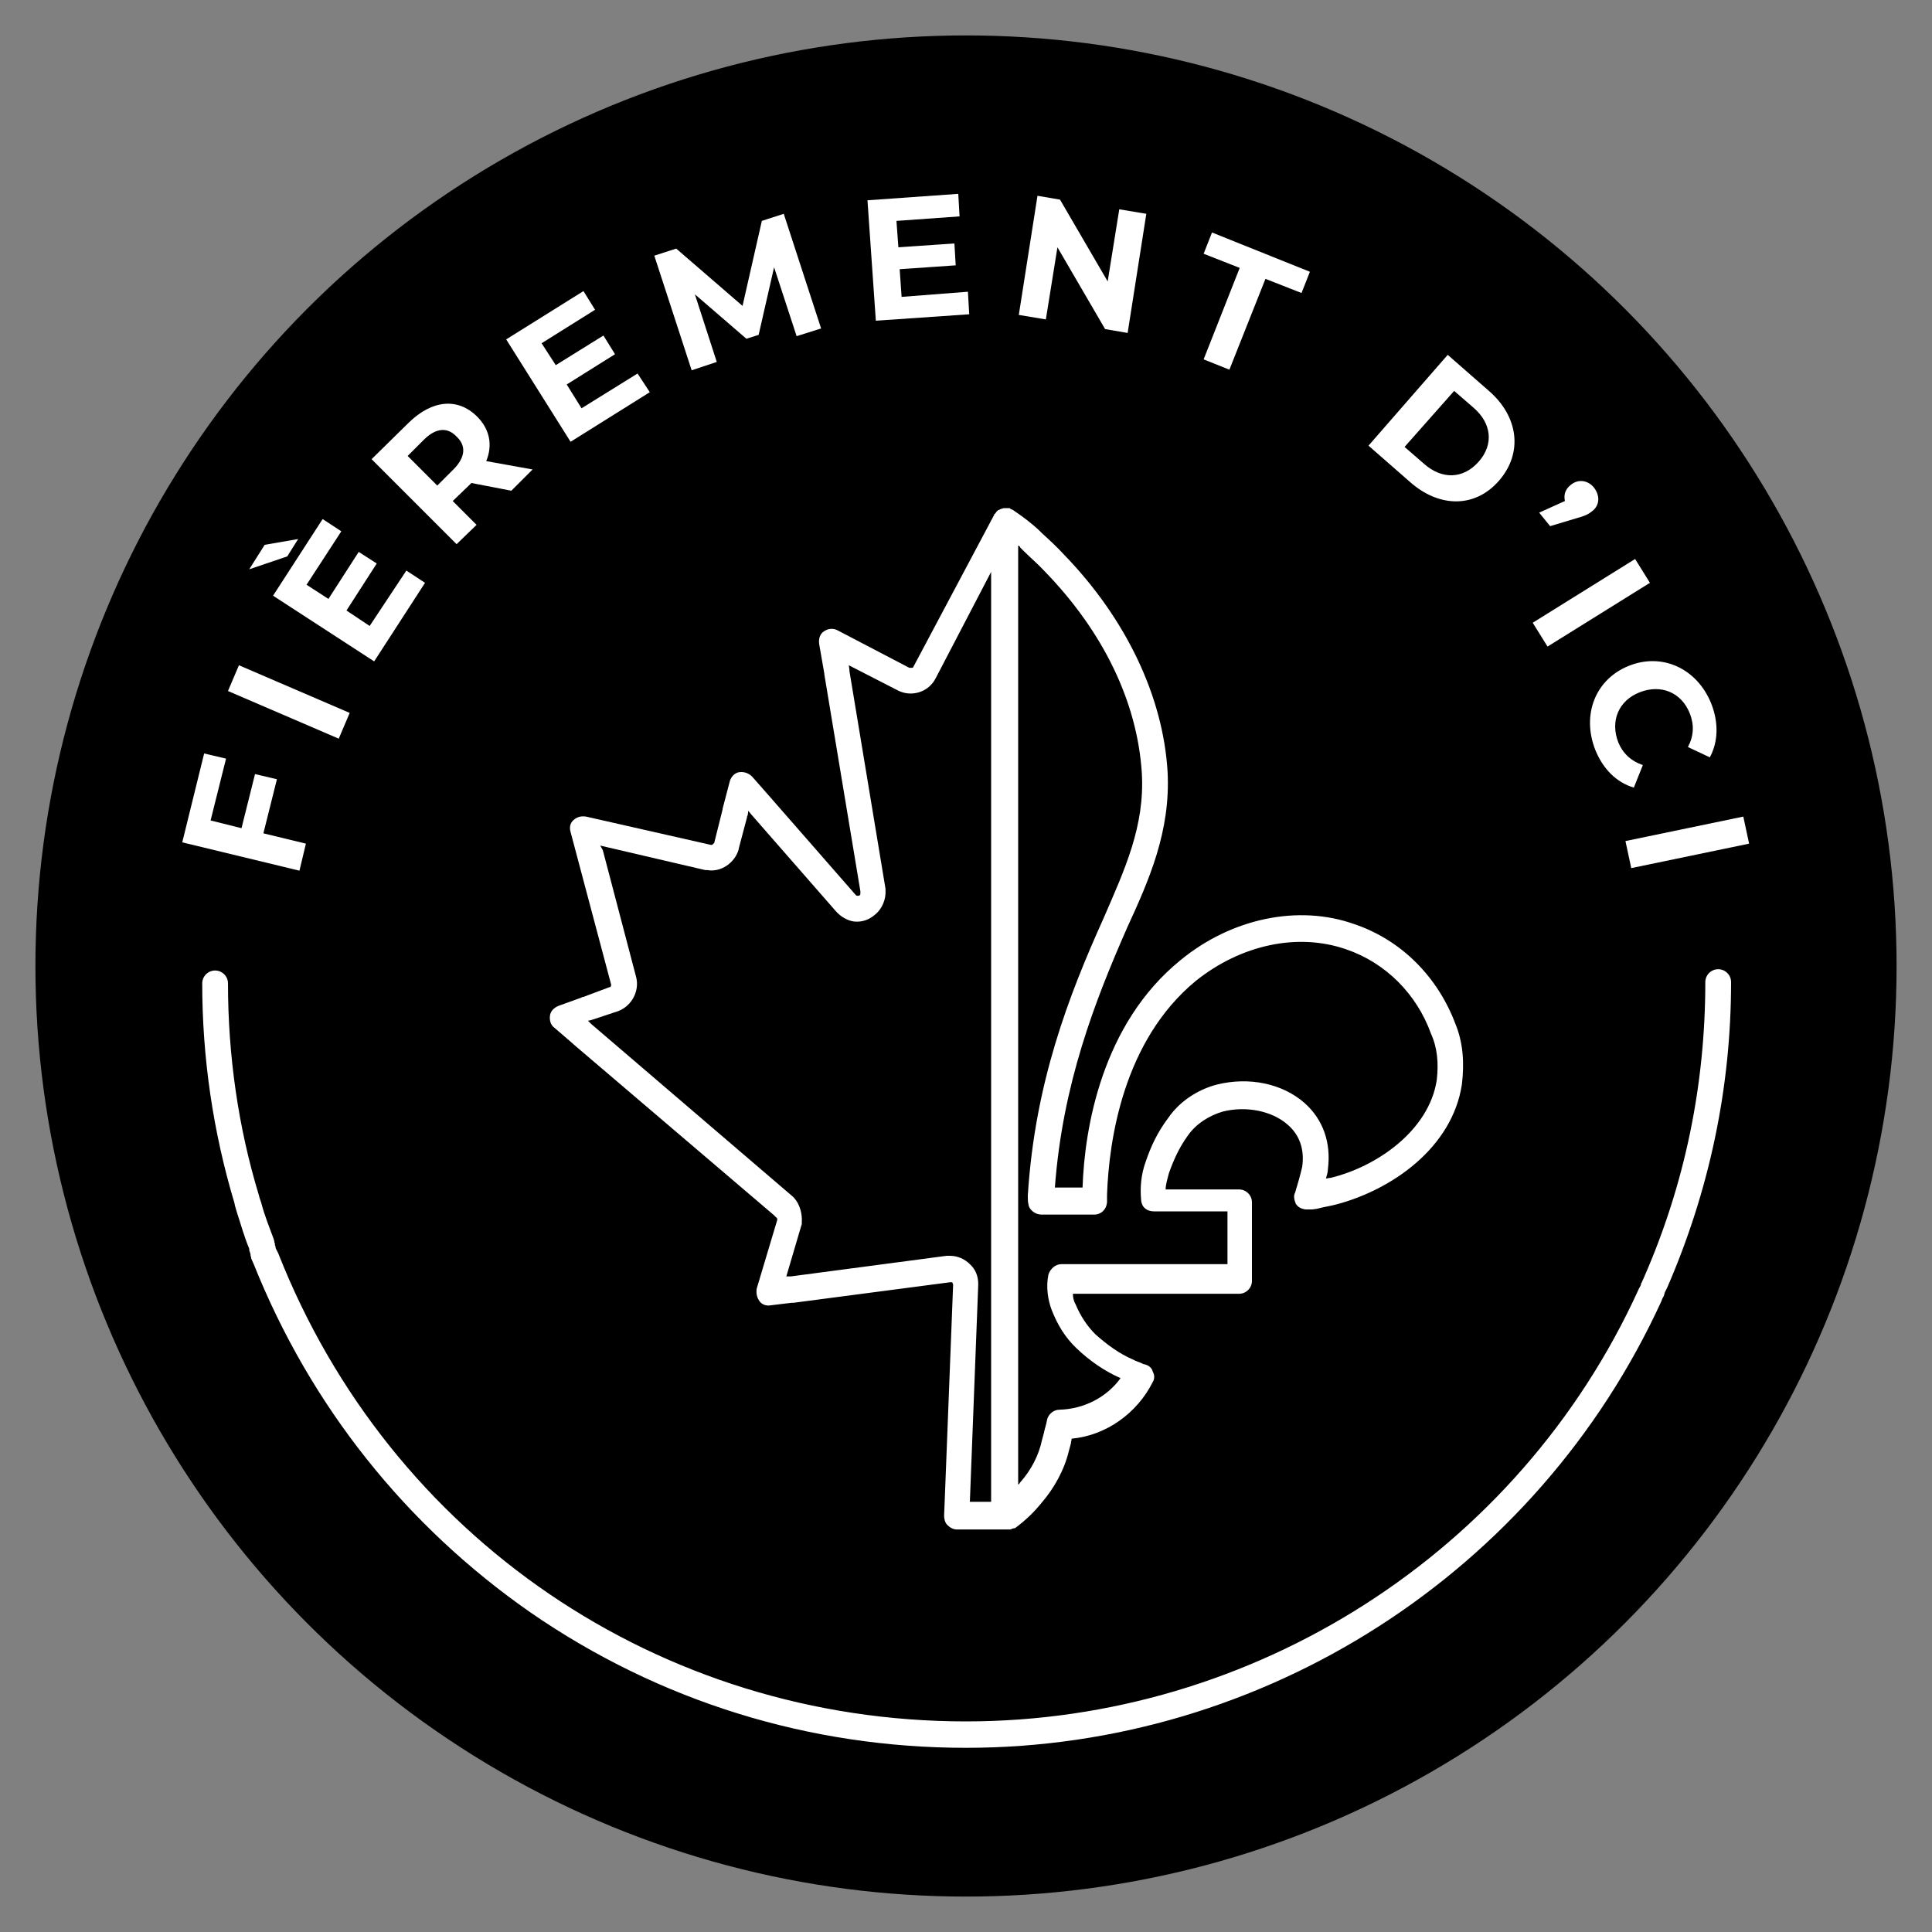 <?xml version="1.0" encoding="UTF-8"?>
<!-- Generator: Adobe Illustrator 26.5.0, SVG Export Plug-In . SVG Version: 6.00 Build 0)  -->
<svg xmlns="http://www.w3.org/2000/svg" xmlns:xlink="http://www.w3.org/1999/xlink" version="1.1" id="Calque_1" x="0px" y="0px" viewBox="0 0 300 300" style="enable-background:new 0 0 300 300;" xml:space="preserve">
<rect x="0" y="0" width="300" height="300" fill="#808080" stroke="none"/>
<style type="text/css">
	.st0{fill:#FFFFFF;}
	.st1{enable-background:new    ;}
</style>
<g>
	<g>
		<circle cx="150" cy="150" r="144.5"></circle>
	</g>
	<g>
		<path class="st0" d="M150,271.4c-24.3,0-47.6-7.2-67.6-21c-19.4-13.5-34.2-32.1-43-54.1l-0.4-0.9v-0.1c-0.1-0.3-0.1-0.4-0.1-0.5    s-0.1-0.3-0.1-0.4c-0.1-0.1-0.1-0.4-0.1-0.5c-0.8-1.9-1.3-3.8-1.9-5.6c-0.1-0.4-0.3-0.9-0.4-1.5c-3.3-11-5-22.5-5-34.1    c0-1.1,0.9-2,2-2s2,0.9,2,2c0,11.2,1.6,22.4,4.8,32.9c0.1,0.5,0.3,0.9,0.4,1.3c0.5,1.9,1.2,3.6,1.9,5.5c0.1,0.3,0.1,0.4,0.1,0.5    c0.1,0.1,0.1,0.4,0.1,0.5c0.1,0.1,0.1,0.3,0.1,0.4l0.4,0.8c17.4,44.2,59.3,72.7,106.8,72.7c44.7,0,85.8-26.2,104.4-67    c0.1-0.3,0.3-0.5,0.4-0.8c0-0.1,0-0.2,0.1-0.3l0.4-0.9c6.3-14.4,9.5-29.8,9.5-45.8c0-1.1,0.9-2,2-2s2,0.9,2,2    c0,16.5-3.4,32.4-9.9,47.4l-0.4,0.8c0,0.1-0.1,0.3-0.1,0.4c-0.1,0.3-0.3,0.5-0.4,0.9C238.7,244.2,196.3,271.4,150,271.4L150,271.4    z"></path>
	</g>
	<g>
		<path class="st0" d="M226,159c-2.7-7.2-8.3-13-15.7-15.5c-8.7-3.1-19.1-0.9-27,5.6c-12.2,9.9-14.9,26.1-15.2,35.3h-4.3    c1.2-16.1,6.2-28.9,11.2-40.3c3.4-7.4,6.8-15,6.3-24.3c-0.7-11.6-6.4-23.7-16.1-33.7c-1.1-1.2-2.3-2.3-3.4-3.3l-0.5-0.5    c-1.2-1.1-2.5-2.1-4-3.1c-0.1-0.1-0.4-0.1-0.5-0.3H156c-0.1,0-0.3,0-0.4,0.1c-0.1,0-0.2,0-0.3,0.1l0,0c-0.1,0-0.1,0.1-0.3,0.1    c-0.1,0.1-0.2,0.2-0.3,0.3c-0.1,0.1-0.1,0.3-0.3,0.3v0.1l-12.6,23.7c0,0.1-0.1,0.1-0.3,0.1h-0.3l-11.1-5.8    c-0.7-0.4-1.5-0.3-2.1,0.1c-0.7,0.4-0.9,1.2-0.8,2l0.8,4.6v0.1l5.6,33.7v0.3c0,0.1,0,0.3-0.1,0.3c-0.1,0.1-0.2,0.1-0.3,0.1    s-0.2,0-0.3-0.1l-13.2-15.1l0,0l-2.9-3.3c-0.5-0.5-1.2-0.8-2-0.7c-0.7,0.1-1.3,0.7-1.5,1.5l-1.1,4.2v0.1l0,0l-1.3,5.2l0,0    c-0.1,0.1-0.3,0.3-0.4,0.3h-0.1l-19.4-4.4c-0.7-0.1-1.3,0-1.9,0.5s-0.7,1.2-0.5,1.9l6.3,23.7c0,0.1,0,0.4-0.3,0.4l-4,1.5l0,0    c-0.1,0-0.2,0-0.3,0.1l-3.6,1.3c-0.7,0.3-1.2,0.8-1.3,1.5s0.1,1.5,0.7,1.9l2.9,2.5l0.1,0.1l31.2,26.6c0,0.1,0.1,0.1,0.3,0.3    c0.1,0.1,0.1,0.2,0.1,0.3l-3.2,10.7c-0.1,0.7,0,1.3,0.4,1.9s1.1,0.8,1.7,0.7l3.3-0.4h0.3l24.4-3.2l0,0c0.1,0,0.3,0,0.3,0.1    s0.1,0.1,0.1,0.3l-1.3,33.4l-0.1,2.4c0,0.5,0.1,1.1,0.5,1.5s0.9,0.7,1.5,0.7h8.2c0.1,0,0.2,0,0.3-0.1c0.1,0,0.3-0.1,0.4-0.1h0.1    c1.5-1.1,2.9-2.4,4.1-3.9c2-2.3,3.6-5.2,4.3-8.2l0.3-1.1c0-0.3,0.1-0.4,0.1-0.7c5.4-0.5,10.2-4,12.6-8.8c0.3-0.5,0.3-1.1,0-1.6    c-0.1-0.5-0.5-0.9-1.1-1.1l-0.4-0.1c-0.5-0.3-1.1-0.4-1.6-0.7c-2.1-0.9-4-2.3-5.8-3.9c-1.3-1.3-2.3-2.8-3.1-4.7    c-0.3-0.5-0.4-1.1-0.4-1.6h25.8c1.1,0,2-0.9,2-2v-12.2c0-1.1-0.9-2-2-2h-11.4c0-0.8,0.3-1.7,0.5-2.5c0.7-2,1.6-4,2.9-5.8    c1.3-1.9,3.4-3.2,5.5-3.8c3.6-0.9,7.6-0.1,10,2c1.9,1.6,2.7,3.9,2.3,6.6c-0.3,1.3-0.7,2.7-1.1,4c-0.3,0.5-0.1,1.2,0.1,1.7    c0.3,0.5,0.8,0.8,1.5,0.9h1.1l0.7-0.1c1.1-0.3,2-0.4,3.1-0.7c8.6-2.3,17.9-8.8,19.4-18.6l0,0C227.4,165.1,227.2,161.9,226,159    L226,159z M154.1,233.2h-3.5l1.3-33.7v-0.1c0-1.2-0.4-2.3-1.3-3.1c-0.8-0.8-1.9-1.3-3.1-1.3H147l-24.2,3.2h-0.7l2.3-7.8l0.1-0.3    v-0.3c0.1-1.3-0.3-2.8-1.2-3.8l-0.1-0.1l-0.1-0.1l-31.3-26.8l-0.1-0.1l-0.4-0.4l0.5-0.1c0.1,0,0.1-0.1,0.3-0.1l3.9-1.3    c2.1-0.8,3.3-3.1,2.8-5.2l-5.2-19.8l-0.4-0.7l16.3,3.8h0.3c2.1,0.4,4.3-1.1,4.9-3.2v-0.1l1.3-4.9c0-0.1,0-0.2,0.1-0.3l0.1-0.7    l0.4,0.5l0,0l13.2,15.1c0.8,0.9,1.9,1.5,2.9,1.6c1.2,0.1,2.3-0.3,3.2-1.1c1.1-0.9,1.7-2.4,1.6-3.8V138l-5.6-33.8V104l-0.1-0.7    l7.6,3.9c2.1,1.1,4.8,0.3,5.9-1.9l8.6-16.5v144.4L154.1,233.2L154.1,233.2z M223.1,167.7c-1.2,7.9-9.4,13.5-16.5,15.2    c-0.3,0-0.5,0.1-0.7,0.1c0.1-0.5,0.3-0.9,0.3-1.5c0.5-4-0.7-7.6-3.6-10.2c-3.5-3.1-8.7-4.1-13.6-2.9c-3.1,0.8-5.9,2.7-7.6,5.2    c-1.6,2.1-2.7,4.4-3.5,6.8c-0.7,1.9-0.9,4-0.7,6c0.1,1.1,0.9,1.7,2,1.7h11.4v8.2h-25.8c-0.9,0-1.7,0.7-2,1.6    c-0.4,1.9-0.1,3.9,0.5,5.5c0.9,2.3,2.1,4.3,3.9,6c2,1.9,4.3,3.5,6.8,4.6c-2.1,2.9-5.6,4.8-9.5,4.9c-0.9,0-1.7,0.7-1.9,1.5    c-0.1,0.7-0.4,1.5-0.5,2.1l-0.3,1.1c-0.5,2.4-1.7,4.7-3.4,6.6c-0.1,0.1-0.1,0.3-0.3,0.3V84.7c0.1,0.1,0.3,0.1,0.3,0.3l0.5,0.5    c1.1,1.1,2.3,2.1,3.4,3.3c9.1,9.4,14.3,20.3,15,31.2c0.5,8.3-2.7,15.1-5.9,22.5c-5.5,12.2-10.7,25.7-11.8,43.1v0.3    c0,0.4,0,0.7,0.1,1.1c0.1,0.9,1.1,1.6,2,1.6h8.2c1.1,0,1.9-0.8,2-1.9v-1.2c0.3-8.4,2.5-23.9,13.8-33.2c7-5.6,15.8-7.5,23.3-4.9    c6.2,2.1,11,7,13.2,13.1C223.2,162.7,223.4,165.1,223.1,167.7L223.1,167.7z"></path>
	</g>
</g>
<g class="st1">
	<path class="st0" d="M32.7,127.4l4.8,1.2l2.1-8.4L43,121l-2.1,8.4l6.6,1.6l-1,4.2l-18.2-4.4l3.4-13.8l3.4,0.8L32.7,127.4z"></path>
</g>
<g class="st1">
	<path class="st0" d="M35.4,107.3l1.7-4l17.2,7.4l-1.7,4L35.4,107.3z"></path>
</g>
<g class="st1">
	<path class="st0" d="M44.6,86.4l-5.9,2l2.4-3.8l5.2-0.9L44.6,86.4z M63.1,88.6l2.9,1.9l-7.9,12.2L42.4,92.5l7.7-11.9l2.9,1.9   l-5.4,8.3l3.4,2.2l4.7-7.3l2.8,1.8l-4.7,7.3l3.6,2.4L63.1,88.6z"></path>
</g>
<g class="st1">
	<path class="st0" d="M79.4,76.2l-6.2-1.2L73,75.2l-2.7,2.6l3.7,3.7l-3.1,3L57.7,71.3l5.8-5.7c3.6-3.5,7.6-3.9,10.6-0.9   c2,2,2.4,4.5,1.4,6.9l7.2,1.3L79.4,76.2z M65.8,68.3l-2.5,2.5l4.6,4.6l2.5-2.5c1.9-1.9,2-3.7,0.5-5.1   C69.5,66.3,67.7,66.4,65.8,68.3z"></path>
</g>
<g class="st1">
	<path class="st0" d="M99,58l1.9,2.9l-12.3,7.7l-10-15.9l12-7.5l1.8,2.9l-8.3,5.2l2.2,3.4l7.4-4.6l1.8,2.9L88,59.7l2.3,3.7L99,58z"></path>
</g>
<g class="st1">
	<path class="st0" d="M123.7,52.2l-3.5-10.7L117.8,52l-1.9,0.6l-8-6.9l3.4,10.5l-3.9,1.3l-5.8-17.8l3.4-1.1l10.3,8.9l3-13.2l3.4-1.1   l5.8,17.8L123.7,52.2z"></path>
</g>
<g class="st1">
	<path class="st0" d="M150.3,45.3l0.2,3.5l-14.5,1l-1.3-18.7l14.1-1l0.2,3.5l-9.8,0.7l0.3,4.1l8.7-0.6l0.2,3.4l-8.7,0.6l0.3,4.3   L150.3,45.3z"></path>
</g>
<g class="st1">
	<path class="st0" d="M178,33.2l-2.9,18.5l-3.5-0.6l-7.4-12.7l-1.8,11.2l-4.2-0.7l2.9-18.5l3.5,0.6l7.4,12.7l1.8-11.2L178,33.2z"></path>
</g>
<g class="st1">
	<path class="st0" d="M192.5,41.6l-5.6-2.2l1.3-3.3l15.2,6.1l-1.3,3.3l-5.6-2.2l-5.6,14.1l-4-1.6L192.5,41.6z"></path>
</g>
<g class="st1">
	<path class="st0" d="M224.8,55.1l6.4,5.6c4.6,4,5.3,9.6,1.6,13.9c-3.7,4.3-9.3,4.3-13.9,0.2l-6.4-5.6L224.8,55.1z M221.1,72   c2.8,2.5,6.1,2.4,8.5-0.3c2.4-2.7,2-6-0.8-8.4l-3-2.6l-7.7,8.7L221.1,72z"></path>
</g>
<g class="st1">
	<path class="st0" d="M247.2,79.4c-0.5,0.4-1,0.7-2.5,1.1l-4,1.2l-1.7-2.1l4-1.8c-0.2-0.9,0-1.8,0.9-2.5c1.2-1,2.7-0.7,3.6,0.4   C248.5,77,248.4,78.5,247.2,79.4z"></path>
</g>
<g class="st1">
	<path class="st0" d="M253.9,86.8l2.3,3.7l-15.9,9.9l-2.3-3.7L253.9,86.8z"></path>
</g>
<g class="st1">
	<path class="st0" d="M252.9,103.4c5.2-2.1,10.6,0.4,12.8,5.8c1.2,3,1.1,6-0.2,8.4l-3.4-1.6c0.9-1.7,1-3.4,0.3-5.2   c-1.3-3.3-4.5-4.6-7.8-3.3c-3.3,1.3-4.6,4.5-3.3,7.8c0.7,1.7,2,2.9,3.8,3.5l-1.4,3.5c-2.7-0.8-4.8-2.9-6-5.9   C245.6,111,247.7,105.5,252.9,103.4z"></path>
</g>
<g class="st1">
	<path class="st0" d="M270.7,126.8l0.9,4.2l-18.3,3.8l-0.9-4.2L270.7,126.8z"></path>
</g>
</svg>

